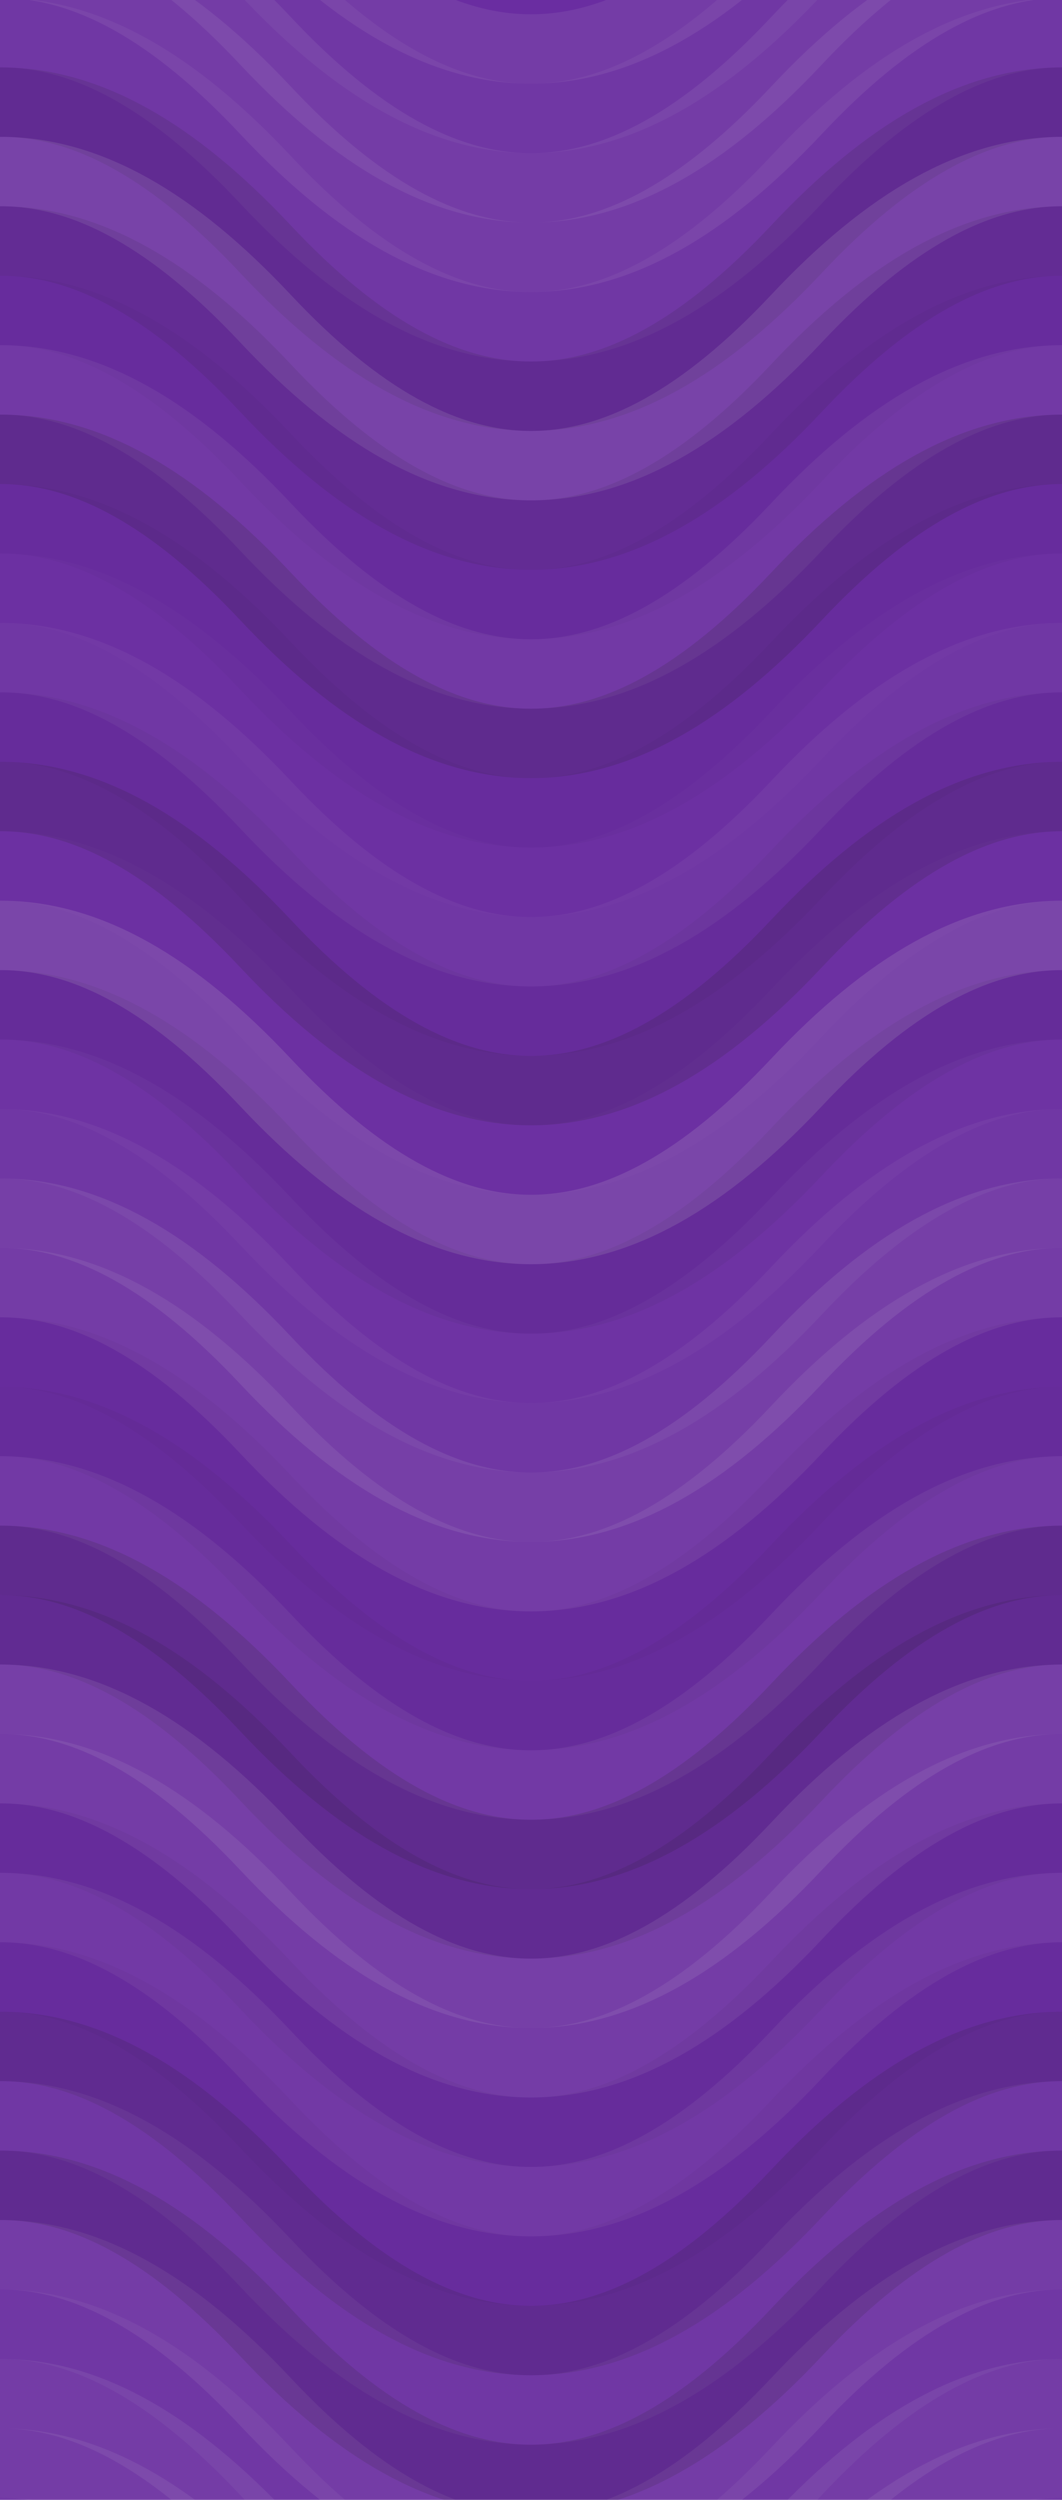 <svg xmlns="http://www.w3.org/2000/svg" width="260" height="612" viewbox="0 0 260 612" preserveAspectRatio="none"><rect x="0" y="0" width="100%" height="100%" fill="rgb(106, 45, 161)" /><path d="M0 48 C 45.5 0, 85 0, 130 48 S 215 96, 260 48 S 345 0, 390, 48" fill="none" stroke="#ddd" style="opacity:0.089;stroke-width:17px;" transform="translate(-65, -72)" /><path d="M0 48 C 45.5 0, 85 0, 130 48 S 215 96, 260 48 S 345 0, 390, 48" fill="none" stroke="#ddd" style="opacity:0.089;stroke-width:17px;" transform="translate(-65, 540)" /><path d="M0 48 C 45.5 0, 85 0, 130 48 S 215 96, 260 48 S 345 0, 390, 48" fill="none" stroke="#ddd" style="opacity:0.055;stroke-width:17px;" transform="translate(-65, -55)" /><path d="M0 48 C 45.5 0, 85 0, 130 48 S 215 96, 260 48 S 345 0, 390, 48" fill="none" stroke="#ddd" style="opacity:0.055;stroke-width:17px;" transform="translate(-65, 557)" /><path d="M0 48 C 45.5 0, 85 0, 130 48 S 215 96, 260 48 S 345 0, 390, 48" fill="none" stroke="#ddd" style="opacity:0.089;stroke-width:17px;" transform="translate(-65, -38)" /><path d="M0 48 C 45.5 0, 85 0, 130 48 S 215 96, 260 48 S 345 0, 390, 48" fill="none" stroke="#ddd" style="opacity:0.089;stroke-width:17px;" transform="translate(-65, 574)" /><path d="M0 48 C 45.5 0, 85 0, 130 48 S 215 96, 260 48 S 345 0, 390, 48" fill="none" stroke="#ddd" style="opacity:0.089;stroke-width:17px;" transform="translate(-65, -21)" /><path d="M0 48 C 45.5 0, 85 0, 130 48 S 215 96, 260 48 S 345 0, 390, 48" fill="none" stroke="#ddd" style="opacity:0.089;stroke-width:17px;" transform="translate(-65, 591)" /><path d="M0 48 C 45.5 0, 85 0, 130 48 S 215 96, 260 48 S 345 0, 390, 48" fill="none" stroke="#ddd" style="opacity:0.055;stroke-width:17px;" transform="translate(-65, -4)" /><path d="M0 48 C 45.5 0, 85 0, 130 48 S 215 96, 260 48 S 345 0, 390, 48" fill="none" stroke="#ddd" style="opacity:0.055;stroke-width:17px;" transform="translate(-65, 608)" /><path d="M0 48 C 45.5 0, 85 0, 130 48 S 215 96, 260 48 S 345 0, 390, 48" fill="none" stroke="#222" style="opacity:0.115;stroke-width:17px;" transform="translate(-65, 13)" /><path d="M0 48 C 45.5 0, 85 0, 130 48 S 215 96, 260 48 S 345 0, 390, 48" fill="none" stroke="#222" style="opacity:0.115;stroke-width:17px;" transform="translate(-65, 625)" /><path d="M0 48 C 45.5 0, 85 0, 130 48 S 215 96, 260 48 S 345 0, 390, 48" fill="none" stroke="#ddd" style="opacity:0.124;stroke-width:17px;" transform="translate(-65, 30)" /><path d="M0 48 C 45.5 0, 85 0, 130 48 S 215 96, 260 48 S 345 0, 390, 48" fill="none" stroke="#ddd" style="opacity:0.124;stroke-width:17px;" transform="translate(-65, 642)" /><path d="M0 48 C 45.5 0, 85 0, 130 48 S 215 96, 260 48 S 345 0, 390, 48" fill="none" stroke="#222" style="opacity:0.098;stroke-width:17px;" transform="translate(-65, 47)" /><path d="M0 48 C 45.5 0, 85 0, 130 48 S 215 96, 260 48 S 345 0, 390, 48" fill="none" stroke="#222" style="opacity:0.098;stroke-width:17px;" transform="translate(-65, 659)" /><path d="M0 48 C 45.5 0, 85 0, 130 48 S 215 96, 260 48 S 345 0, 390, 48" fill="none" stroke="#222" style="opacity:0.029;stroke-width:17px;" transform="translate(-65, 64)" /><path d="M0 48 C 45.5 0, 85 0, 130 48 S 215 96, 260 48 S 345 0, 390, 48" fill="none" stroke="#222" style="opacity:0.029;stroke-width:17px;" transform="translate(-65, 676)" /><path d="M0 48 C 45.5 0, 85 0, 130 48 S 215 96, 260 48 S 345 0, 390, 48" fill="none" stroke="#ddd" style="opacity:0.072;stroke-width:17px;" transform="translate(-65, 81)" /><path d="M0 48 C 45.5 0, 85 0, 130 48 S 215 96, 260 48 S 345 0, 390, 48" fill="none" stroke="#ddd" style="opacity:0.072;stroke-width:17px;" transform="translate(-65, 693)" /><path d="M0 48 C 45.5 0, 85 0, 130 48 S 215 96, 260 48 S 345 0, 390, 48" fill="none" stroke="#222" style="opacity:0.15;stroke-width:17px;" transform="translate(-65, 98)" /><path d="M0 48 C 45.5 0, 85 0, 130 48 S 215 96, 260 48 S 345 0, 390, 48" fill="none" stroke="#222" style="opacity:0.15;stroke-width:17px;" transform="translate(-65, 710)" /><path d="M0 48 C 45.5 0, 85 0, 130 48 S 215 96, 260 48 S 345 0, 390, 48" fill="none" stroke="#222" style="opacity:0.029;stroke-width:17px;" transform="translate(-65, 115)" /><path d="M0 48 C 45.5 0, 85 0, 130 48 S 215 96, 260 48 S 345 0, 390, 48" fill="none" stroke="#222" style="opacity:0.029;stroke-width:17px;" transform="translate(-65, 727)" /><path d="M0 48 C 45.5 0, 85 0, 130 48 S 215 96, 260 48 S 345 0, 390, 48" fill="none" stroke="#ddd" style="opacity:0.02;stroke-width:17px;" transform="translate(-65, 132)" /><path d="M0 48 C 45.5 0, 85 0, 130 48 S 215 96, 260 48 S 345 0, 390, 48" fill="none" stroke="#ddd" style="opacity:0.02;stroke-width:17px;" transform="translate(-65, 744)" /><path d="M0 48 C 45.5 0, 85 0, 130 48 S 215 96, 260 48 S 345 0, 390, 48" fill="none" stroke="#ddd" style="opacity:0.055;stroke-width:17px;" transform="translate(-65, 149)" /><path d="M0 48 C 45.5 0, 85 0, 130 48 S 215 96, 260 48 S 345 0, 390, 48" fill="none" stroke="#ddd" style="opacity:0.055;stroke-width:17px;" transform="translate(-65, 761)" /><path d="M0 48 C 45.5 0, 85 0, 130 48 S 215 96, 260 48 S 345 0, 390, 48" fill="none" stroke="#222" style="opacity:0.046;stroke-width:17px;" transform="translate(-65, 166)" /><path d="M0 48 C 45.5 0, 85 0, 130 48 S 215 96, 260 48 S 345 0, 390, 48" fill="none" stroke="#222" style="opacity:0.046;stroke-width:17px;" transform="translate(-65, 778)" /><path d="M0 48 C 45.5 0, 85 0, 130 48 S 215 96, 260 48 S 345 0, 390, 48" fill="none" stroke="#222" style="opacity:0.15;stroke-width:17px;" transform="translate(-65, 183)" /><path d="M0 48 C 45.5 0, 85 0, 130 48 S 215 96, 260 48 S 345 0, 390, 48" fill="none" stroke="#222" style="opacity:0.15;stroke-width:17px;" transform="translate(-65, 795)" /><path d="M0 48 C 45.5 0, 85 0, 130 48 S 215 96, 260 48 S 345 0, 390, 48" fill="none" stroke="#ddd" style="opacity:0.02;stroke-width:17px;" transform="translate(-65, 200)" /><path d="M0 48 C 45.5 0, 85 0, 130 48 S 215 96, 260 48 S 345 0, 390, 48" fill="none" stroke="#ddd" style="opacity:0.02;stroke-width:17px;" transform="translate(-65, 812)" /><path d="M0 48 C 45.5 0, 85 0, 130 48 S 215 96, 260 48 S 345 0, 390, 48" fill="none" stroke="#ddd" style="opacity:0.141;stroke-width:17px;" transform="translate(-65, 217)" /><path d="M0 48 C 45.5 0, 85 0, 130 48 S 215 96, 260 48 S 345 0, 390, 48" fill="none" stroke="#ddd" style="opacity:0.141;stroke-width:17px;" transform="translate(-65, 829)" /><path d="M0 48 C 45.5 0, 85 0, 130 48 S 215 96, 260 48 S 345 0, 390, 48" fill="none" stroke="#222" style="opacity:0.063;stroke-width:17px;" transform="translate(-65, 234)" /><path d="M0 48 C 45.5 0, 85 0, 130 48 S 215 96, 260 48 S 345 0, 390, 48" fill="none" stroke="#222" style="opacity:0.063;stroke-width:17px;" transform="translate(-65, 846)" /><path d="M0 48 C 45.5 0, 85 0, 130 48 S 215 96, 260 48 S 345 0, 390, 48" fill="none" stroke="#ddd" style="opacity:0.037;stroke-width:17px;" transform="translate(-65, 251)" /><path d="M0 48 C 45.5 0, 85 0, 130 48 S 215 96, 260 48 S 345 0, 390, 48" fill="none" stroke="#ddd" style="opacity:0.037;stroke-width:17px;" transform="translate(-65, 863)" /><path d="M0 48 C 45.5 0, 85 0, 130 48 S 215 96, 260 48 S 345 0, 390, 48" fill="none" stroke="#ddd" style="opacity:0.055;stroke-width:17px;" transform="translate(-65, 268)" /><path d="M0 48 C 45.5 0, 85 0, 130 48 S 215 96, 260 48 S 345 0, 390, 48" fill="none" stroke="#ddd" style="opacity:0.055;stroke-width:17px;" transform="translate(-65, 880)" /><path d="M0 48 C 45.5 0, 85 0, 130 48 S 215 96, 260 48 S 345 0, 390, 48" fill="none" stroke="#ddd" style="opacity:0.107;stroke-width:17px;" transform="translate(-65, 285)" /><path d="M0 48 C 45.5 0, 85 0, 130 48 S 215 96, 260 48 S 345 0, 390, 48" fill="none" stroke="#ddd" style="opacity:0.107;stroke-width:17px;" transform="translate(-65, 897)" /><path d="M0 48 C 45.5 0, 85 0, 130 48 S 215 96, 260 48 S 345 0, 390, 48" fill="none" stroke="#ddd" style="opacity:0.089;stroke-width:17px;" transform="translate(-65, 302)" /><path d="M0 48 C 45.5 0, 85 0, 130 48 S 215 96, 260 48 S 345 0, 390, 48" fill="none" stroke="#ddd" style="opacity:0.089;stroke-width:17px;" transform="translate(-65, 914)" /><path d="M0 48 C 45.5 0, 85 0, 130 48 S 215 96, 260 48 S 345 0, 390, 48" fill="none" stroke="#222" style="opacity:0.029;stroke-width:17px;" transform="translate(-65, 319)" /><path d="M0 48 C 45.5 0, 85 0, 130 48 S 215 96, 260 48 S 345 0, 390, 48" fill="none" stroke="#222" style="opacity:0.029;stroke-width:17px;" transform="translate(-65, 931)" /><path d="M0 48 C 45.5 0, 85 0, 130 48 S 215 96, 260 48 S 345 0, 390, 48" fill="none" stroke="#222" style="opacity:0.046;stroke-width:17px;" transform="translate(-65, 336)" /><path d="M0 48 C 45.5 0, 85 0, 130 48 S 215 96, 260 48 S 345 0, 390, 48" fill="none" stroke="#222" style="opacity:0.046;stroke-width:17px;" transform="translate(-65, 948)" /><path d="M0 48 C 45.5 0, 85 0, 130 48 S 215 96, 260 48 S 345 0, 390, 48" fill="none" stroke="#ddd" style="opacity:0.072;stroke-width:17px;" transform="translate(-65, 353)" /><path d="M0 48 C 45.5 0, 85 0, 130 48 S 215 96, 260 48 S 345 0, 390, 48" fill="none" stroke="#ddd" style="opacity:0.072;stroke-width:17px;" transform="translate(-65, 965)" /><path d="M0 48 C 45.5 0, 85 0, 130 48 S 215 96, 260 48 S 345 0, 390, 48" fill="none" stroke="#222" style="opacity:0.15;stroke-width:17px;" transform="translate(-65, 370)" /><path d="M0 48 C 45.5 0, 85 0, 130 48 S 215 96, 260 48 S 345 0, 390, 48" fill="none" stroke="#222" style="opacity:0.15;stroke-width:17px;" transform="translate(-65, 982)" /><path d="M0 48 C 45.5 0, 85 0, 130 48 S 215 96, 260 48 S 345 0, 390, 48" fill="none" stroke="#222" style="opacity:0.115;stroke-width:17px;" transform="translate(-65, 387)" /><path d="M0 48 C 45.5 0, 85 0, 130 48 S 215 96, 260 48 S 345 0, 390, 48" fill="none" stroke="#222" style="opacity:0.115;stroke-width:17px;" transform="translate(-65, 999)" /><path d="M0 48 C 45.5 0, 85 0, 130 48 S 215 96, 260 48 S 345 0, 390, 48" fill="none" stroke="#ddd" style="opacity:0.107;stroke-width:17px;" transform="translate(-65, 404)" /><path d="M0 48 C 45.5 0, 85 0, 130 48 S 215 96, 260 48 S 345 0, 390, 48" fill="none" stroke="#ddd" style="opacity:0.107;stroke-width:17px;" transform="translate(-65, 1016)" /><path d="M0 48 C 45.5 0, 85 0, 130 48 S 215 96, 260 48 S 345 0, 390, 48" fill="none" stroke="#ddd" style="opacity:0.089;stroke-width:17px;" transform="translate(-65, 421)" /><path d="M0 48 C 45.5 0, 85 0, 130 48 S 215 96, 260 48 S 345 0, 390, 48" fill="none" stroke="#ddd" style="opacity:0.089;stroke-width:17px;" transform="translate(-65, 1033)" /><path d="M0 48 C 45.5 0, 85 0, 130 48 S 215 96, 260 48 S 345 0, 390, 48" fill="none" stroke="#222" style="opacity:0.046;stroke-width:17px;" transform="translate(-65, 438)" /><path d="M0 48 C 45.5 0, 85 0, 130 48 S 215 96, 260 48 S 345 0, 390, 48" fill="none" stroke="#222" style="opacity:0.046;stroke-width:17px;" transform="translate(-65, 1050)" /><path d="M0 48 C 45.5 0, 85 0, 130 48 S 215 96, 260 48 S 345 0, 390, 48" fill="none" stroke="#ddd" style="opacity:0.072;stroke-width:17px;" transform="translate(-65, 455)" /><path d="M0 48 C 45.5 0, 85 0, 130 48 S 215 96, 260 48 S 345 0, 390, 48" fill="none" stroke="#ddd" style="opacity:0.072;stroke-width:17px;" transform="translate(-65, 1067)" /><path d="M0 48 C 45.5 0, 85 0, 130 48 S 215 96, 260 48 S 345 0, 390, 48" fill="none" stroke="#222" style="opacity:0.029;stroke-width:17px;" transform="translate(-65, 472)" /><path d="M0 48 C 45.5 0, 85 0, 130 48 S 215 96, 260 48 S 345 0, 390, 48" fill="none" stroke="#222" style="opacity:0.029;stroke-width:17px;" transform="translate(-65, 1084)" /><path d="M0 48 C 45.5 0, 85 0, 130 48 S 215 96, 260 48 S 345 0, 390, 48" fill="none" stroke="#222" style="opacity:0.133;stroke-width:17px;" transform="translate(-65, 489)" /><path d="M0 48 C 45.5 0, 85 0, 130 48 S 215 96, 260 48 S 345 0, 390, 48" fill="none" stroke="#222" style="opacity:0.133;stroke-width:17px;" transform="translate(-65, 1101)" /><path d="M0 48 C 45.5 0, 85 0, 130 48 S 215 96, 260 48 S 345 0, 390, 48" fill="none" stroke="#ddd" style="opacity:0.055;stroke-width:17px;" transform="translate(-65, 506)" /><path d="M0 48 C 45.5 0, 85 0, 130 48 S 215 96, 260 48 S 345 0, 390, 48" fill="none" stroke="#ddd" style="opacity:0.055;stroke-width:17px;" transform="translate(-65, 1118)" /><path d="M0 48 C 45.5 0, 85 0, 130 48 S 215 96, 260 48 S 345 0, 390, 48" fill="none" stroke="#222" style="opacity:0.133;stroke-width:17px;" transform="translate(-65, 523)" /><path d="M0 48 C 45.5 0, 85 0, 130 48 S 215 96, 260 48 S 345 0, 390, 48" fill="none" stroke="#222" style="opacity:0.133;stroke-width:17px;" transform="translate(-65, 1135)" /></svg>